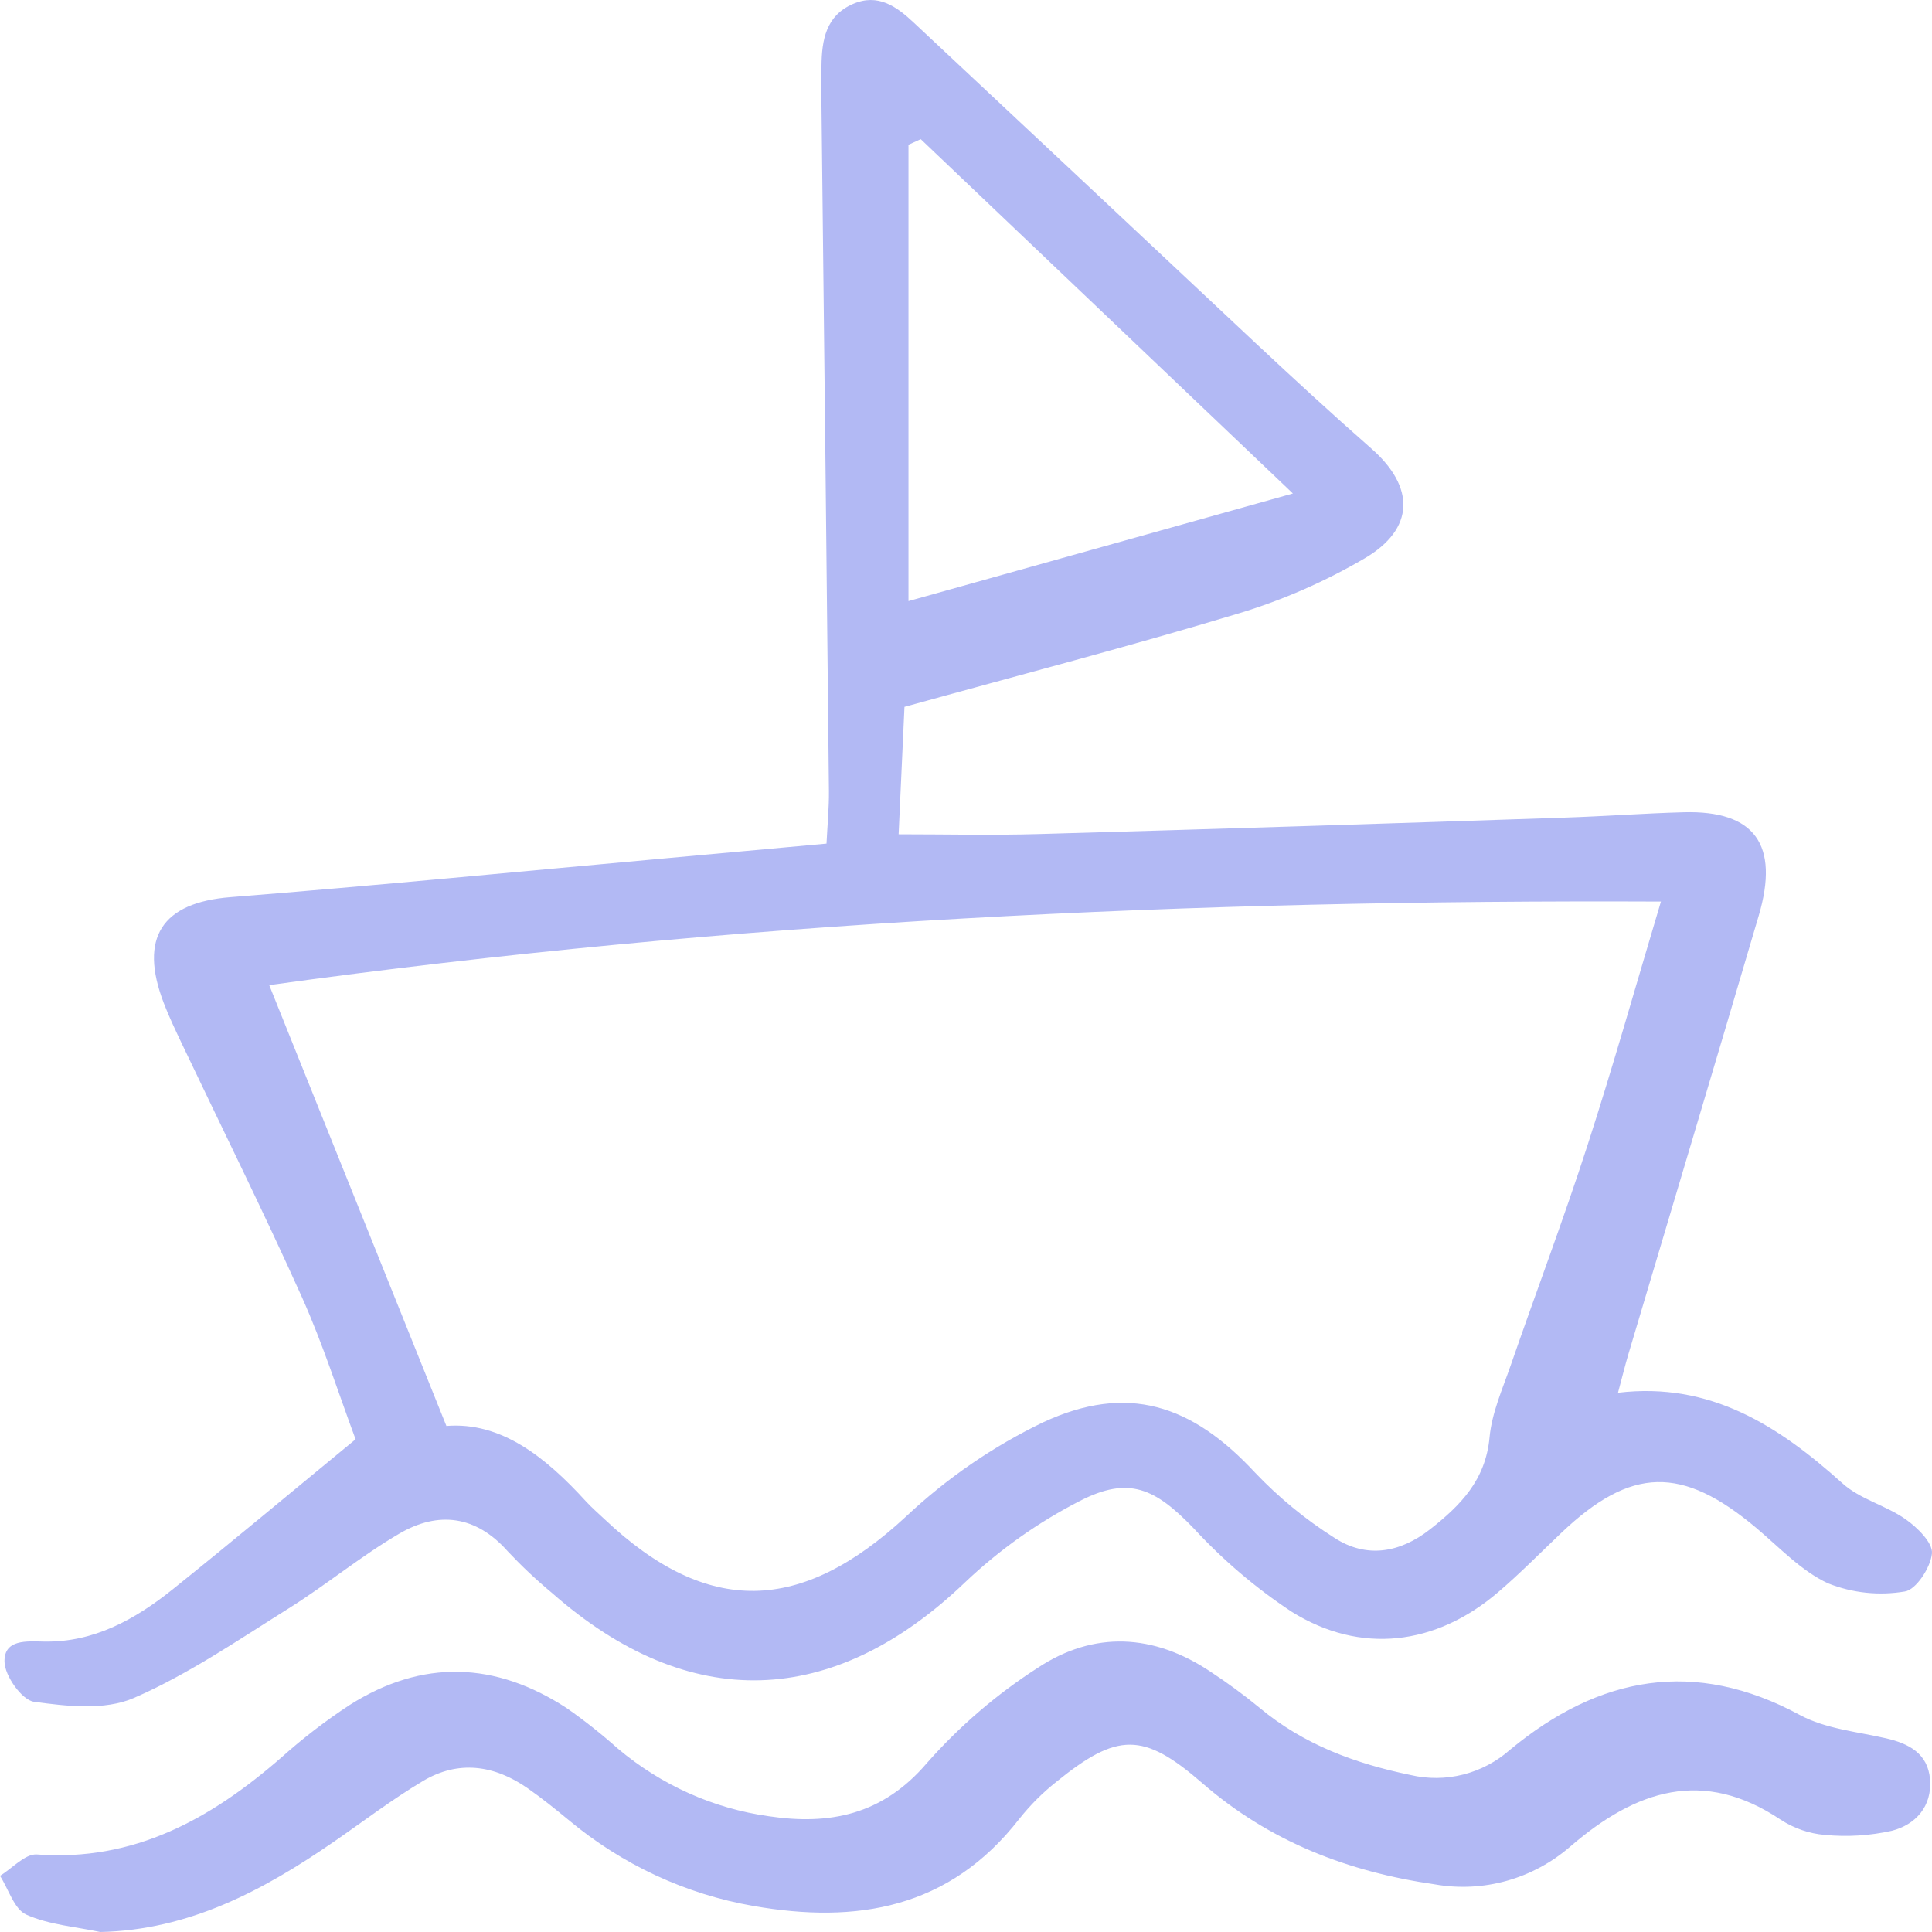 <?xml version="1.0" encoding="UTF-8"?> <svg xmlns="http://www.w3.org/2000/svg" width="40" height="40" viewBox="0 0 40 40" fill="none"> <path d="M7.362 29.799C7.018 28.877 6.691 27.837 6.249 26.852C5.455 25.083 4.592 23.348 3.76 21.598C3.631 21.325 3.499 21.051 3.391 20.768C2.869 19.409 3.36 18.687 4.768 18.575C7.764 18.337 10.756 18.044 13.75 17.773C14.834 17.675 15.918 17.575 17.112 17.466C17.131 17.081 17.165 16.729 17.162 16.378C17.113 11.618 17.062 6.859 17.007 2.099C17.004 1.855 17.006 1.611 17.008 1.366C17.014 0.824 17.101 0.325 17.657 0.083C18.182 -0.146 18.567 0.138 18.926 0.475C21.288 2.686 23.648 4.899 26.006 7.113C26.793 7.849 27.586 8.579 28.395 9.289C29.298 10.083 29.296 10.947 28.255 11.559C27.436 12.039 26.566 12.42 25.662 12.695C23.406 13.377 21.125 13.97 18.726 14.635C18.692 15.375 18.649 16.303 18.605 17.273C19.593 17.273 20.554 17.296 21.514 17.268C25.139 17.165 28.764 17.051 32.388 16.928C33.213 16.901 34.037 16.839 34.862 16.817C36.327 16.777 36.846 17.486 36.413 18.957C35.522 21.987 34.613 25.012 33.713 28.04C33.645 28.268 33.589 28.5 33.499 28.835C35.415 28.606 36.825 29.523 38.149 30.713C38.514 31.042 39.043 31.166 39.452 31.453C39.694 31.622 40.02 31.942 39.999 32.162C39.971 32.456 39.667 32.918 39.436 32.95C38.902 33.04 38.354 32.982 37.849 32.782C37.3 32.529 36.848 32.044 36.369 31.64C34.824 30.339 33.771 30.362 32.322 31.739C31.888 32.152 31.466 32.582 31.012 32.969C29.727 34.068 28.167 34.259 26.742 33.369C26 32.879 25.318 32.298 24.711 31.639C23.916 30.816 23.375 30.554 22.362 31.073C21.494 31.517 20.692 32.085 19.979 32.762C17.25 35.374 14.268 35.48 11.428 32.98C11.106 32.713 10.801 32.425 10.513 32.119C9.852 31.373 9.073 31.283 8.271 31.75C7.479 32.212 6.761 32.809 5.982 33.297C4.93 33.955 3.892 34.669 2.766 35.157C2.165 35.416 1.382 35.327 0.702 35.233C0.455 35.199 0.098 34.698 0.093 34.404C0.084 33.934 0.554 33.981 0.915 33.987C1.942 34.005 2.796 33.53 3.576 32.905C4.806 31.918 6.016 30.905 7.362 29.799ZM9.242 29.523C10.374 29.432 11.294 30.166 12.127 31.079C12.248 31.212 12.385 31.329 12.516 31.453C14.652 33.472 16.586 33.409 18.755 31.401C19.602 30.604 20.562 29.945 21.6 29.446C23.336 28.641 24.672 29.074 25.982 30.486C26.476 31.005 27.029 31.46 27.63 31.84C28.294 32.271 28.987 32.15 29.61 31.661C30.232 31.172 30.758 30.648 30.84 29.755C30.887 29.252 31.106 28.761 31.275 28.275C31.801 26.755 32.37 25.25 32.865 23.72C33.404 22.055 33.878 20.369 34.388 18.666C24.715 18.623 15.134 19.068 5.574 20.396L9.242 29.523ZM19.064 2.881L18.809 2.997V12.445L26.768 10.217C24.081 7.658 21.572 5.27 19.064 2.882V2.881Z" fill="#B2B9F4"></path> <path d="M2.076 40C1.561 39.89 1.016 39.852 0.543 39.64C0.296 39.53 0.177 39.115 0 38.837C0.255 38.682 0.521 38.377 0.764 38.395C2.765 38.545 4.359 37.666 5.823 36.389C6.269 35.989 6.743 35.625 7.241 35.299C8.745 34.346 10.259 34.4 11.739 35.369C12.105 35.625 12.456 35.903 12.791 36.202C13.688 36.958 14.769 37.443 15.915 37.603C17.169 37.791 18.271 37.581 19.191 36.502C19.864 35.739 20.635 35.077 21.483 34.532C22.65 33.759 23.889 33.824 25.065 34.613C25.413 34.841 25.75 35.089 26.073 35.354C26.992 36.123 28.064 36.514 29.204 36.75C29.563 36.834 29.937 36.831 30.295 36.74C30.653 36.649 30.986 36.473 31.266 36.225C33.112 34.697 35.088 34.331 37.266 35.508C37.798 35.794 38.448 35.852 39.049 35.99C39.518 36.098 39.915 36.302 39.959 36.838C40.005 37.405 39.654 37.781 39.167 37.905C38.712 38.006 38.245 38.035 37.782 37.99C37.457 37.963 37.143 37.855 36.867 37.675C35.258 36.598 33.867 37.063 32.518 38.225C32.133 38.56 31.682 38.804 31.197 38.94C30.711 39.076 30.203 39.101 29.707 39.014C27.918 38.755 26.294 38.136 24.891 36.917C23.669 35.855 23.134 35.867 21.868 36.893C21.587 37.116 21.332 37.37 21.107 37.653C19.655 39.525 17.728 39.834 15.598 39.461C14.196 39.218 12.878 38.605 11.771 37.68C11.495 37.452 11.215 37.227 10.922 37.022C10.23 36.54 9.487 36.438 8.754 36.876C8.118 37.255 7.524 37.709 6.913 38.131C5.448 39.141 3.917 39.96 2.076 40Z" fill="#B2B9F4"></path> </svg> 